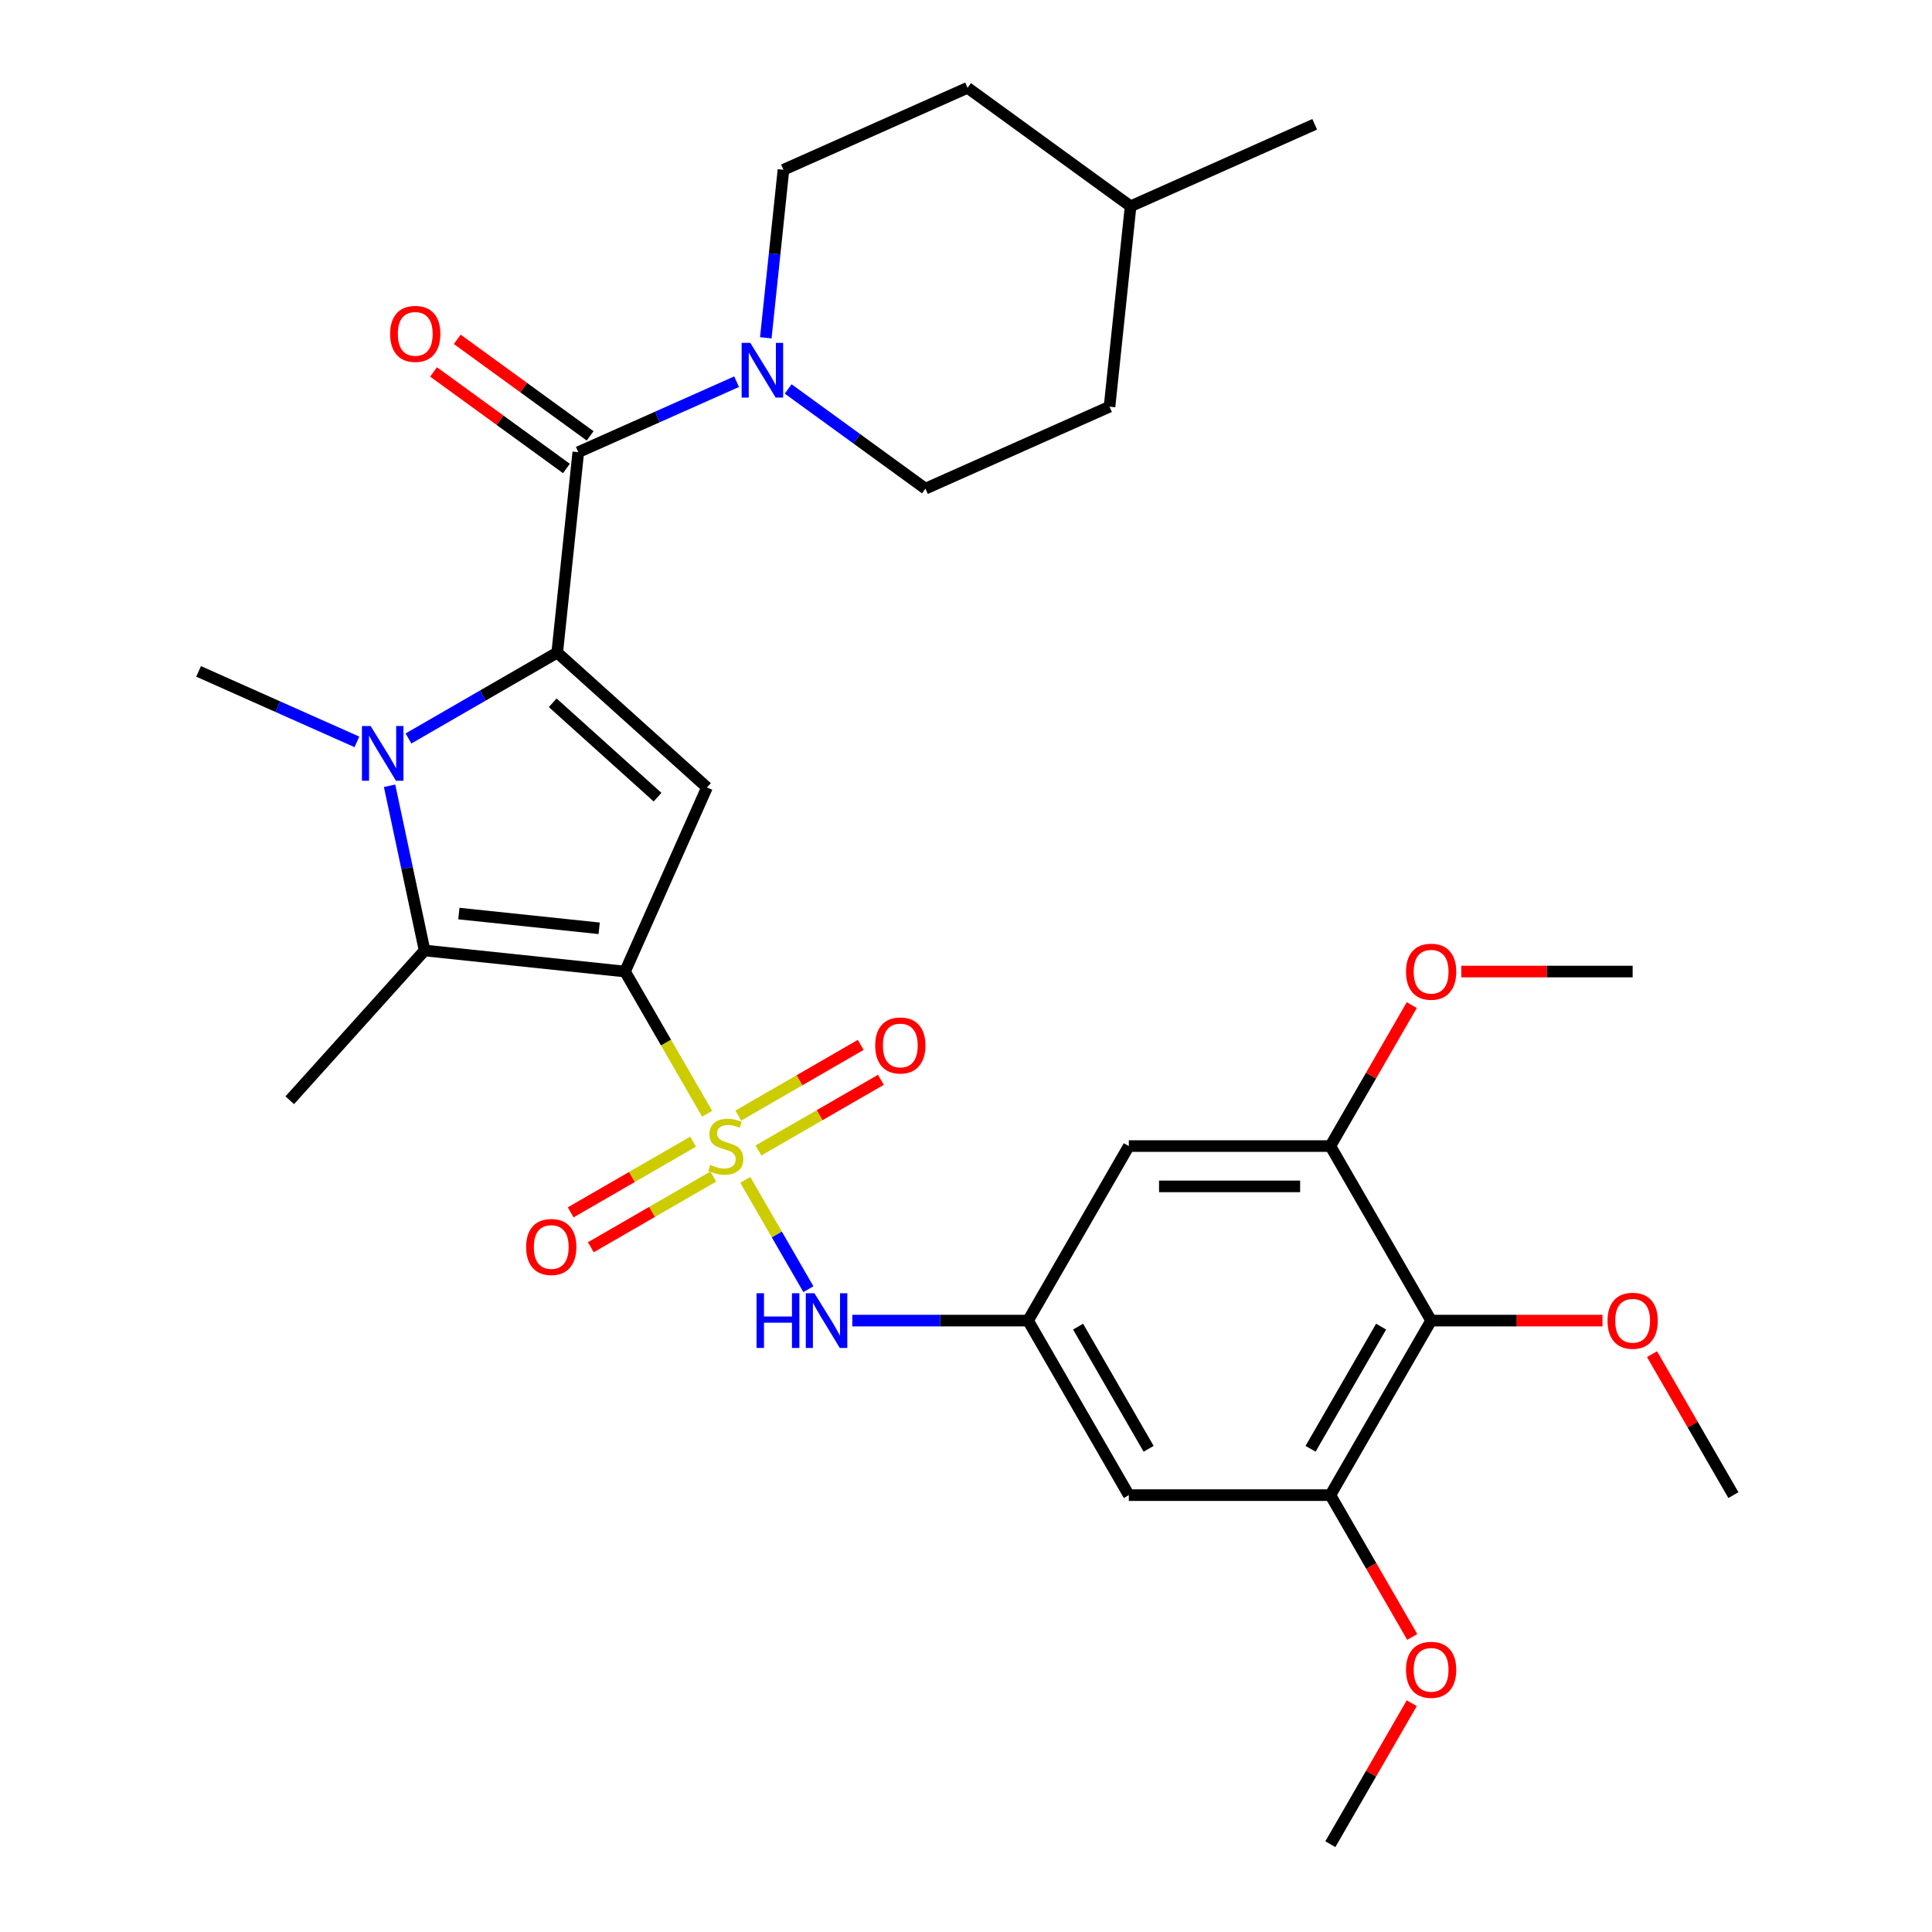 <?xml version='1.0' encoding='iso-8859-1'?>
<svg version='1.1' baseProfile='full'
              xmlns='http://www.w3.org/2000/svg'
                      xmlns:rdkit='http://www.rdkit.org/xml'
                      xmlns:xlink='http://www.w3.org/1999/xlink'
                  xml:space='preserve'
width='1000px' height='1000px' viewBox='0 0 1000 1000'>
<!-- END OF HEADER -->
<rect style='opacity:1.0;fill:#FFFFFF;stroke:none' width='1000' height='1000' x='0' y='0'> </rect>
<path class='bond-0' d='M 323.507,502.872 L 344.756,539.675' style='fill:none;fill-rule:evenodd;stroke:#000000;stroke-width:6px;stroke-linecap:butt;stroke-linejoin:miter;stroke-opacity:1' />
<path class='bond-0' d='M 344.756,539.675 L 366.004,576.479' style='fill:none;fill-rule:evenodd;stroke:#CCCC00;stroke-width:6px;stroke-linecap:butt;stroke-linejoin:miter;stroke-opacity:1' />
<path class='bond-3' d='M 323.507,502.872 L 365.934,407.58' style='fill:none;fill-rule:evenodd;stroke:#000000;stroke-width:6px;stroke-linecap:butt;stroke-linejoin:miter;stroke-opacity:1' />
<path class='bond-4' d='M 323.507,502.872 L 219.769,491.969' style='fill:none;fill-rule:evenodd;stroke:#000000;stroke-width:6px;stroke-linecap:butt;stroke-linejoin:miter;stroke-opacity:1' />
<path class='bond-4' d='M 310.127,480.489 L 237.51,472.857' style='fill:none;fill-rule:evenodd;stroke:#000000;stroke-width:6px;stroke-linecap:butt;stroke-linejoin:miter;stroke-opacity:1' />
<path class='bond-7' d='M 385.759,610.694 L 402.093,638.986' style='fill:none;fill-rule:evenodd;stroke:#CCCC00;stroke-width:6px;stroke-linecap:butt;stroke-linejoin:miter;stroke-opacity:1' />
<path class='bond-7' d='M 402.093,638.986 L 418.427,667.278' style='fill:none;fill-rule:evenodd;stroke:#0000FF;stroke-width:6px;stroke-linecap:butt;stroke-linejoin:miter;stroke-opacity:1' />
<path class='bond-14' d='M 392.565,595.492 L 424.253,577.197' style='fill:none;fill-rule:evenodd;stroke:#CCCC00;stroke-width:6px;stroke-linecap:butt;stroke-linejoin:miter;stroke-opacity:1' />
<path class='bond-14' d='M 424.253,577.197 L 455.942,558.902' style='fill:none;fill-rule:evenodd;stroke:#FF0000;stroke-width:6px;stroke-linecap:butt;stroke-linejoin:miter;stroke-opacity:1' />
<path class='bond-14' d='M 382.134,577.425 L 413.823,559.13' style='fill:none;fill-rule:evenodd;stroke:#CCCC00;stroke-width:6px;stroke-linecap:butt;stroke-linejoin:miter;stroke-opacity:1' />
<path class='bond-14' d='M 413.823,559.13 L 445.511,540.835' style='fill:none;fill-rule:evenodd;stroke:#FF0000;stroke-width:6px;stroke-linecap:butt;stroke-linejoin:miter;stroke-opacity:1' />
<path class='bond-15' d='M 358.759,590.921 L 327.07,609.216' style='fill:none;fill-rule:evenodd;stroke:#CCCC00;stroke-width:6px;stroke-linecap:butt;stroke-linejoin:miter;stroke-opacity:1' />
<path class='bond-15' d='M 327.07,609.216 L 295.382,627.512' style='fill:none;fill-rule:evenodd;stroke:#FF0000;stroke-width:6px;stroke-linecap:butt;stroke-linejoin:miter;stroke-opacity:1' />
<path class='bond-15' d='M 369.19,608.988 L 337.501,627.283' style='fill:none;fill-rule:evenodd;stroke:#CCCC00;stroke-width:6px;stroke-linecap:butt;stroke-linejoin:miter;stroke-opacity:1' />
<path class='bond-15' d='M 337.501,627.283 L 305.813,645.579' style='fill:none;fill-rule:evenodd;stroke:#FF0000;stroke-width:6px;stroke-linecap:butt;stroke-linejoin:miter;stroke-opacity:1' />
<path class='bond-1' d='M 288.417,337.784 L 365.934,407.58' style='fill:none;fill-rule:evenodd;stroke:#000000;stroke-width:6px;stroke-linecap:butt;stroke-linejoin:miter;stroke-opacity:1' />
<path class='bond-1' d='M 286.085,363.757 L 340.347,412.614' style='fill:none;fill-rule:evenodd;stroke:#000000;stroke-width:6px;stroke-linecap:butt;stroke-linejoin:miter;stroke-opacity:1' />
<path class='bond-5' d='M 288.417,337.784 L 299.32,234.046' style='fill:none;fill-rule:evenodd;stroke:#000000;stroke-width:6px;stroke-linecap:butt;stroke-linejoin:miter;stroke-opacity:1' />
<path class='bond-31' d='M 288.417,337.784 L 249.923,360.008' style='fill:none;fill-rule:evenodd;stroke:#000000;stroke-width:6px;stroke-linecap:butt;stroke-linejoin:miter;stroke-opacity:1' />
<path class='bond-31' d='M 249.923,360.008 L 211.43,382.232' style='fill:none;fill-rule:evenodd;stroke:#0000FF;stroke-width:6px;stroke-linecap:butt;stroke-linejoin:miter;stroke-opacity:1' />
<path class='bond-2' d='M 201.646,406.706 L 210.708,449.337' style='fill:none;fill-rule:evenodd;stroke:#0000FF;stroke-width:6px;stroke-linecap:butt;stroke-linejoin:miter;stroke-opacity:1' />
<path class='bond-2' d='M 210.708,449.337 L 219.769,491.969' style='fill:none;fill-rule:evenodd;stroke:#000000;stroke-width:6px;stroke-linecap:butt;stroke-linejoin:miter;stroke-opacity:1' />
<path class='bond-19' d='M 184.734,383.996 L 143.762,365.754' style='fill:none;fill-rule:evenodd;stroke:#0000FF;stroke-width:6px;stroke-linecap:butt;stroke-linejoin:miter;stroke-opacity:1' />
<path class='bond-19' d='M 143.762,365.754 L 102.79,347.512' style='fill:none;fill-rule:evenodd;stroke:#000000;stroke-width:6px;stroke-linecap:butt;stroke-linejoin:miter;stroke-opacity:1' />
<path class='bond-21' d='M 219.769,491.969 L 149.972,569.486' style='fill:none;fill-rule:evenodd;stroke:#000000;stroke-width:6px;stroke-linecap:butt;stroke-linejoin:miter;stroke-opacity:1' />
<path class='bond-6' d='M 299.32,234.046 L 340.292,215.804' style='fill:none;fill-rule:evenodd;stroke:#000000;stroke-width:6px;stroke-linecap:butt;stroke-linejoin:miter;stroke-opacity:1' />
<path class='bond-6' d='M 340.292,215.804 L 381.264,197.562' style='fill:none;fill-rule:evenodd;stroke:#0000FF;stroke-width:6px;stroke-linecap:butt;stroke-linejoin:miter;stroke-opacity:1' />
<path class='bond-16' d='M 305.451,225.607 L 271.061,200.621' style='fill:none;fill-rule:evenodd;stroke:#000000;stroke-width:6px;stroke-linecap:butt;stroke-linejoin:miter;stroke-opacity:1' />
<path class='bond-16' d='M 271.061,200.621 L 236.671,175.635' style='fill:none;fill-rule:evenodd;stroke:#FF0000;stroke-width:6px;stroke-linecap:butt;stroke-linejoin:miter;stroke-opacity:1' />
<path class='bond-16' d='M 293.189,242.484 L 258.799,217.499' style='fill:none;fill-rule:evenodd;stroke:#000000;stroke-width:6px;stroke-linecap:butt;stroke-linejoin:miter;stroke-opacity:1' />
<path class='bond-16' d='M 258.799,217.499 L 224.408,192.513' style='fill:none;fill-rule:evenodd;stroke:#FF0000;stroke-width:6px;stroke-linecap:butt;stroke-linejoin:miter;stroke-opacity:1' />
<path class='bond-17' d='M 407.959,201.317 L 443.479,227.124' style='fill:none;fill-rule:evenodd;stroke:#0000FF;stroke-width:6px;stroke-linecap:butt;stroke-linejoin:miter;stroke-opacity:1' />
<path class='bond-17' d='M 443.479,227.124 L 479,252.931' style='fill:none;fill-rule:evenodd;stroke:#000000;stroke-width:6px;stroke-linecap:butt;stroke-linejoin:miter;stroke-opacity:1' />
<path class='bond-18' d='M 396.374,174.851 L 400.944,131.366' style='fill:none;fill-rule:evenodd;stroke:#0000FF;stroke-width:6px;stroke-linecap:butt;stroke-linejoin:miter;stroke-opacity:1' />
<path class='bond-18' d='M 400.944,131.366 L 405.515,87.881' style='fill:none;fill-rule:evenodd;stroke:#000000;stroke-width:6px;stroke-linecap:butt;stroke-linejoin:miter;stroke-opacity:1' />
<path class='bond-11' d='M 441.164,683.541 L 486.645,683.541' style='fill:none;fill-rule:evenodd;stroke:#0000FF;stroke-width:6px;stroke-linecap:butt;stroke-linejoin:miter;stroke-opacity:1' />
<path class='bond-11' d='M 486.645,683.541 L 532.126,683.541' style='fill:none;fill-rule:evenodd;stroke:#000000;stroke-width:6px;stroke-linecap:butt;stroke-linejoin:miter;stroke-opacity:1' />
<path class='bond-8' d='M 740.745,683.541 L 688.591,773.876' style='fill:none;fill-rule:evenodd;stroke:#000000;stroke-width:6px;stroke-linecap:butt;stroke-linejoin:miter;stroke-opacity:1' />
<path class='bond-8' d='M 714.855,686.661 L 678.347,749.895' style='fill:none;fill-rule:evenodd;stroke:#000000;stroke-width:6px;stroke-linecap:butt;stroke-linejoin:miter;stroke-opacity:1' />
<path class='bond-20' d='M 740.745,683.541 L 785.096,683.541' style='fill:none;fill-rule:evenodd;stroke:#000000;stroke-width:6px;stroke-linecap:butt;stroke-linejoin:miter;stroke-opacity:1' />
<path class='bond-20' d='M 785.096,683.541 L 829.447,683.541' style='fill:none;fill-rule:evenodd;stroke:#FF0000;stroke-width:6px;stroke-linecap:butt;stroke-linejoin:miter;stroke-opacity:1' />
<path class='bond-32' d='M 740.745,683.541 L 688.591,593.207' style='fill:none;fill-rule:evenodd;stroke:#000000;stroke-width:6px;stroke-linecap:butt;stroke-linejoin:miter;stroke-opacity:1' />
<path class='bond-9' d='M 688.591,773.876 L 584.281,773.876' style='fill:none;fill-rule:evenodd;stroke:#000000;stroke-width:6px;stroke-linecap:butt;stroke-linejoin:miter;stroke-opacity:1' />
<path class='bond-22' d='M 688.591,773.876 L 709.781,810.58' style='fill:none;fill-rule:evenodd;stroke:#000000;stroke-width:6px;stroke-linecap:butt;stroke-linejoin:miter;stroke-opacity:1' />
<path class='bond-22' d='M 709.781,810.58 L 730.972,847.283' style='fill:none;fill-rule:evenodd;stroke:#FF0000;stroke-width:6px;stroke-linecap:butt;stroke-linejoin:miter;stroke-opacity:1' />
<path class='bond-10' d='M 688.591,593.207 L 584.281,593.207' style='fill:none;fill-rule:evenodd;stroke:#000000;stroke-width:6px;stroke-linecap:butt;stroke-linejoin:miter;stroke-opacity:1' />
<path class='bond-10' d='M 672.944,614.069 L 599.927,614.069' style='fill:none;fill-rule:evenodd;stroke:#000000;stroke-width:6px;stroke-linecap:butt;stroke-linejoin:miter;stroke-opacity:1' />
<path class='bond-23' d='M 688.591,593.207 L 709.654,556.723' style='fill:none;fill-rule:evenodd;stroke:#000000;stroke-width:6px;stroke-linecap:butt;stroke-linejoin:miter;stroke-opacity:1' />
<path class='bond-23' d='M 709.654,556.723 L 730.718,520.24' style='fill:none;fill-rule:evenodd;stroke:#FF0000;stroke-width:6px;stroke-linecap:butt;stroke-linejoin:miter;stroke-opacity:1' />
<path class='bond-12' d='M 532.126,683.541 L 584.281,593.207' style='fill:none;fill-rule:evenodd;stroke:#000000;stroke-width:6px;stroke-linecap:butt;stroke-linejoin:miter;stroke-opacity:1' />
<path class='bond-13' d='M 532.126,683.541 L 584.281,773.876' style='fill:none;fill-rule:evenodd;stroke:#000000;stroke-width:6px;stroke-linecap:butt;stroke-linejoin:miter;stroke-opacity:1' />
<path class='bond-13' d='M 558.016,686.661 L 594.525,749.895' style='fill:none;fill-rule:evenodd;stroke:#000000;stroke-width:6px;stroke-linecap:butt;stroke-linejoin:miter;stroke-opacity:1' />
<path class='bond-25' d='M 479,252.931 L 574.291,210.504' style='fill:none;fill-rule:evenodd;stroke:#000000;stroke-width:6px;stroke-linecap:butt;stroke-linejoin:miter;stroke-opacity:1' />
<path class='bond-24' d='M 405.515,87.881 L 500.806,45.455' style='fill:none;fill-rule:evenodd;stroke:#000000;stroke-width:6px;stroke-linecap:butt;stroke-linejoin:miter;stroke-opacity:1' />
<path class='bond-27' d='M 855.082,700.909 L 876.146,737.393' style='fill:none;fill-rule:evenodd;stroke:#FF0000;stroke-width:6px;stroke-linecap:butt;stroke-linejoin:miter;stroke-opacity:1' />
<path class='bond-27' d='M 876.146,737.393 L 897.21,773.876' style='fill:none;fill-rule:evenodd;stroke:#000000;stroke-width:6px;stroke-linecap:butt;stroke-linejoin:miter;stroke-opacity:1' />
<path class='bond-28' d='M 730.718,881.578 L 709.654,918.062' style='fill:none;fill-rule:evenodd;stroke:#FF0000;stroke-width:6px;stroke-linecap:butt;stroke-linejoin:miter;stroke-opacity:1' />
<path class='bond-28' d='M 709.654,918.062 L 688.591,954.545' style='fill:none;fill-rule:evenodd;stroke:#000000;stroke-width:6px;stroke-linecap:butt;stroke-linejoin:miter;stroke-opacity:1' />
<path class='bond-29' d='M 756.353,502.872 L 800.704,502.872' style='fill:none;fill-rule:evenodd;stroke:#FF0000;stroke-width:6px;stroke-linecap:butt;stroke-linejoin:miter;stroke-opacity:1' />
<path class='bond-29' d='M 800.704,502.872 L 845.055,502.872' style='fill:none;fill-rule:evenodd;stroke:#000000;stroke-width:6px;stroke-linecap:butt;stroke-linejoin:miter;stroke-opacity:1' />
<path class='bond-26' d='M 500.806,45.455 L 585.194,106.766' style='fill:none;fill-rule:evenodd;stroke:#000000;stroke-width:6px;stroke-linecap:butt;stroke-linejoin:miter;stroke-opacity:1' />
<path class='bond-33' d='M 574.291,210.504 L 585.194,106.766' style='fill:none;fill-rule:evenodd;stroke:#000000;stroke-width:6px;stroke-linecap:butt;stroke-linejoin:miter;stroke-opacity:1' />
<path class='bond-30' d='M 585.194,106.766 L 680.486,64.34' style='fill:none;fill-rule:evenodd;stroke:#000000;stroke-width:6px;stroke-linecap:butt;stroke-linejoin:miter;stroke-opacity:1' />
<path  class='atom-1' d='M 367.662 602.927
Q 367.982 603.047, 369.302 603.607
Q 370.622 604.167, 372.062 604.527
Q 373.542 604.847, 374.982 604.847
Q 377.662 604.847, 379.222 603.567
Q 380.782 602.247, 380.782 599.967
Q 380.782 598.407, 379.982 597.447
Q 379.222 596.487, 378.022 595.967
Q 376.822 595.447, 374.822 594.847
Q 372.302 594.087, 370.782 593.367
Q 369.302 592.647, 368.222 591.127
Q 367.182 589.607, 367.182 587.047
Q 367.182 583.487, 369.582 581.287
Q 372.022 579.087, 376.822 579.087
Q 380.102 579.087, 383.822 580.647
L 382.902 583.727
Q 379.502 582.327, 376.942 582.327
Q 374.182 582.327, 372.662 583.487
Q 371.142 584.607, 371.182 586.567
Q 371.182 588.087, 371.942 589.007
Q 372.742 589.927, 373.862 590.447
Q 375.022 590.967, 376.942 591.567
Q 379.502 592.367, 381.022 593.167
Q 382.542 593.967, 383.622 595.607
Q 384.742 597.207, 384.742 599.967
Q 384.742 603.887, 382.102 606.007
Q 379.502 608.087, 375.142 608.087
Q 372.622 608.087, 370.702 607.527
Q 368.822 607.007, 366.582 606.087
L 367.662 602.927
' fill='#CCCC00'/>
<path  class='atom-3' d='M 191.822 375.779
L 201.102 390.779
Q 202.022 392.259, 203.502 394.939
Q 204.982 397.619, 205.062 397.779
L 205.062 375.779
L 208.822 375.779
L 208.822 404.099
L 204.942 404.099
L 194.982 387.699
Q 193.822 385.779, 192.582 383.579
Q 191.382 381.379, 191.022 380.699
L 191.022 404.099
L 187.342 404.099
L 187.342 375.779
L 191.822 375.779
' fill='#0000FF'/>
<path  class='atom-7' d='M 388.351 177.459
L 397.631 192.459
Q 398.551 193.939, 400.031 196.619
Q 401.511 199.299, 401.591 199.459
L 401.591 177.459
L 405.351 177.459
L 405.351 205.779
L 401.471 205.779
L 391.511 189.379
Q 390.351 187.459, 389.111 185.259
Q 387.911 183.059, 387.551 182.379
L 387.551 205.779
L 383.871 205.779
L 383.871 177.459
L 388.351 177.459
' fill='#0000FF'/>
<path  class='atom-8' d='M 391.597 669.381
L 395.437 669.381
L 395.437 681.421
L 409.917 681.421
L 409.917 669.381
L 413.757 669.381
L 413.757 697.701
L 409.917 697.701
L 409.917 684.621
L 395.437 684.621
L 395.437 697.701
L 391.597 697.701
L 391.597 669.381
' fill='#0000FF'/>
<path  class='atom-8' d='M 421.557 669.381
L 430.837 684.381
Q 431.757 685.861, 433.237 688.541
Q 434.717 691.221, 434.797 691.381
L 434.797 669.381
L 438.557 669.381
L 438.557 697.701
L 434.677 697.701
L 424.717 681.301
Q 423.557 679.381, 422.317 677.181
Q 421.117 674.981, 420.757 674.301
L 420.757 697.701
L 417.077 697.701
L 417.077 669.381
L 421.557 669.381
' fill='#0000FF'/>
<path  class='atom-15' d='M 452.997 541.132
Q 452.997 534.332, 456.357 530.532
Q 459.717 526.732, 465.997 526.732
Q 472.277 526.732, 475.637 530.532
Q 478.997 534.332, 478.997 541.132
Q 478.997 548.012, 475.597 551.932
Q 472.197 555.812, 465.997 555.812
Q 459.757 555.812, 456.357 551.932
Q 452.997 548.052, 452.997 541.132
M 465.997 552.612
Q 470.317 552.612, 472.637 549.732
Q 474.997 546.812, 474.997 541.132
Q 474.997 535.572, 472.637 532.772
Q 470.317 529.932, 465.997 529.932
Q 461.677 529.932, 459.317 532.732
Q 456.997 535.532, 456.997 541.132
Q 456.997 546.852, 459.317 549.732
Q 461.677 552.612, 465.997 552.612
' fill='#FF0000'/>
<path  class='atom-16' d='M 272.327 645.441
Q 272.327 638.641, 275.687 634.841
Q 279.047 631.041, 285.327 631.041
Q 291.607 631.041, 294.967 634.841
Q 298.327 638.641, 298.327 645.441
Q 298.327 652.321, 294.927 656.241
Q 291.527 660.121, 285.327 660.121
Q 279.087 660.121, 275.687 656.241
Q 272.327 652.361, 272.327 645.441
M 285.327 656.921
Q 289.647 656.921, 291.967 654.041
Q 294.327 651.121, 294.327 645.441
Q 294.327 639.881, 291.967 637.081
Q 289.647 634.241, 285.327 634.241
Q 281.007 634.241, 278.647 637.041
Q 276.327 639.841, 276.327 645.441
Q 276.327 651.161, 278.647 654.041
Q 281.007 656.921, 285.327 656.921
' fill='#FF0000'/>
<path  class='atom-17' d='M 201.932 172.814
Q 201.932 166.014, 205.292 162.214
Q 208.652 158.414, 214.932 158.414
Q 221.212 158.414, 224.572 162.214
Q 227.932 166.014, 227.932 172.814
Q 227.932 179.694, 224.532 183.614
Q 221.132 187.494, 214.932 187.494
Q 208.692 187.494, 205.292 183.614
Q 201.932 179.734, 201.932 172.814
M 214.932 184.294
Q 219.252 184.294, 221.572 181.414
Q 223.932 178.494, 223.932 172.814
Q 223.932 167.254, 221.572 164.454
Q 219.252 161.614, 214.932 161.614
Q 210.612 161.614, 208.252 164.414
Q 205.932 167.214, 205.932 172.814
Q 205.932 178.534, 208.252 181.414
Q 210.612 184.294, 214.932 184.294
' fill='#FF0000'/>
<path  class='atom-21' d='M 832.055 683.621
Q 832.055 676.821, 835.415 673.021
Q 838.775 669.221, 845.055 669.221
Q 851.335 669.221, 854.695 673.021
Q 858.055 676.821, 858.055 683.621
Q 858.055 690.501, 854.655 694.421
Q 851.255 698.301, 845.055 698.301
Q 838.815 698.301, 835.415 694.421
Q 832.055 690.541, 832.055 683.621
M 845.055 695.101
Q 849.375 695.101, 851.695 692.221
Q 854.055 689.301, 854.055 683.621
Q 854.055 678.061, 851.695 675.261
Q 849.375 672.421, 845.055 672.421
Q 840.735 672.421, 838.375 675.221
Q 836.055 678.021, 836.055 683.621
Q 836.055 689.341, 838.375 692.221
Q 840.735 695.101, 845.055 695.101
' fill='#FF0000'/>
<path  class='atom-23' d='M 727.745 864.291
Q 727.745 857.491, 731.105 853.691
Q 734.465 849.891, 740.745 849.891
Q 747.025 849.891, 750.385 853.691
Q 753.745 857.491, 753.745 864.291
Q 753.745 871.171, 750.345 875.091
Q 746.945 878.971, 740.745 878.971
Q 734.505 878.971, 731.105 875.091
Q 727.745 871.211, 727.745 864.291
M 740.745 875.771
Q 745.065 875.771, 747.385 872.891
Q 749.745 869.971, 749.745 864.291
Q 749.745 858.731, 747.385 855.931
Q 745.065 853.091, 740.745 853.091
Q 736.425 853.091, 734.065 855.891
Q 731.745 858.691, 731.745 864.291
Q 731.745 870.011, 734.065 872.891
Q 736.425 875.771, 740.745 875.771
' fill='#FF0000'/>
<path  class='atom-24' d='M 727.745 502.952
Q 727.745 496.152, 731.105 492.352
Q 734.465 488.552, 740.745 488.552
Q 747.025 488.552, 750.385 492.352
Q 753.745 496.152, 753.745 502.952
Q 753.745 509.832, 750.345 513.752
Q 746.945 517.632, 740.745 517.632
Q 734.505 517.632, 731.105 513.752
Q 727.745 509.872, 727.745 502.952
M 740.745 514.432
Q 745.065 514.432, 747.385 511.552
Q 749.745 508.632, 749.745 502.952
Q 749.745 497.392, 747.385 494.592
Q 745.065 491.752, 740.745 491.752
Q 736.425 491.752, 734.065 494.552
Q 731.745 497.352, 731.745 502.952
Q 731.745 508.672, 734.065 511.552
Q 736.425 514.432, 740.745 514.432
' fill='#FF0000'/>
</svg>

